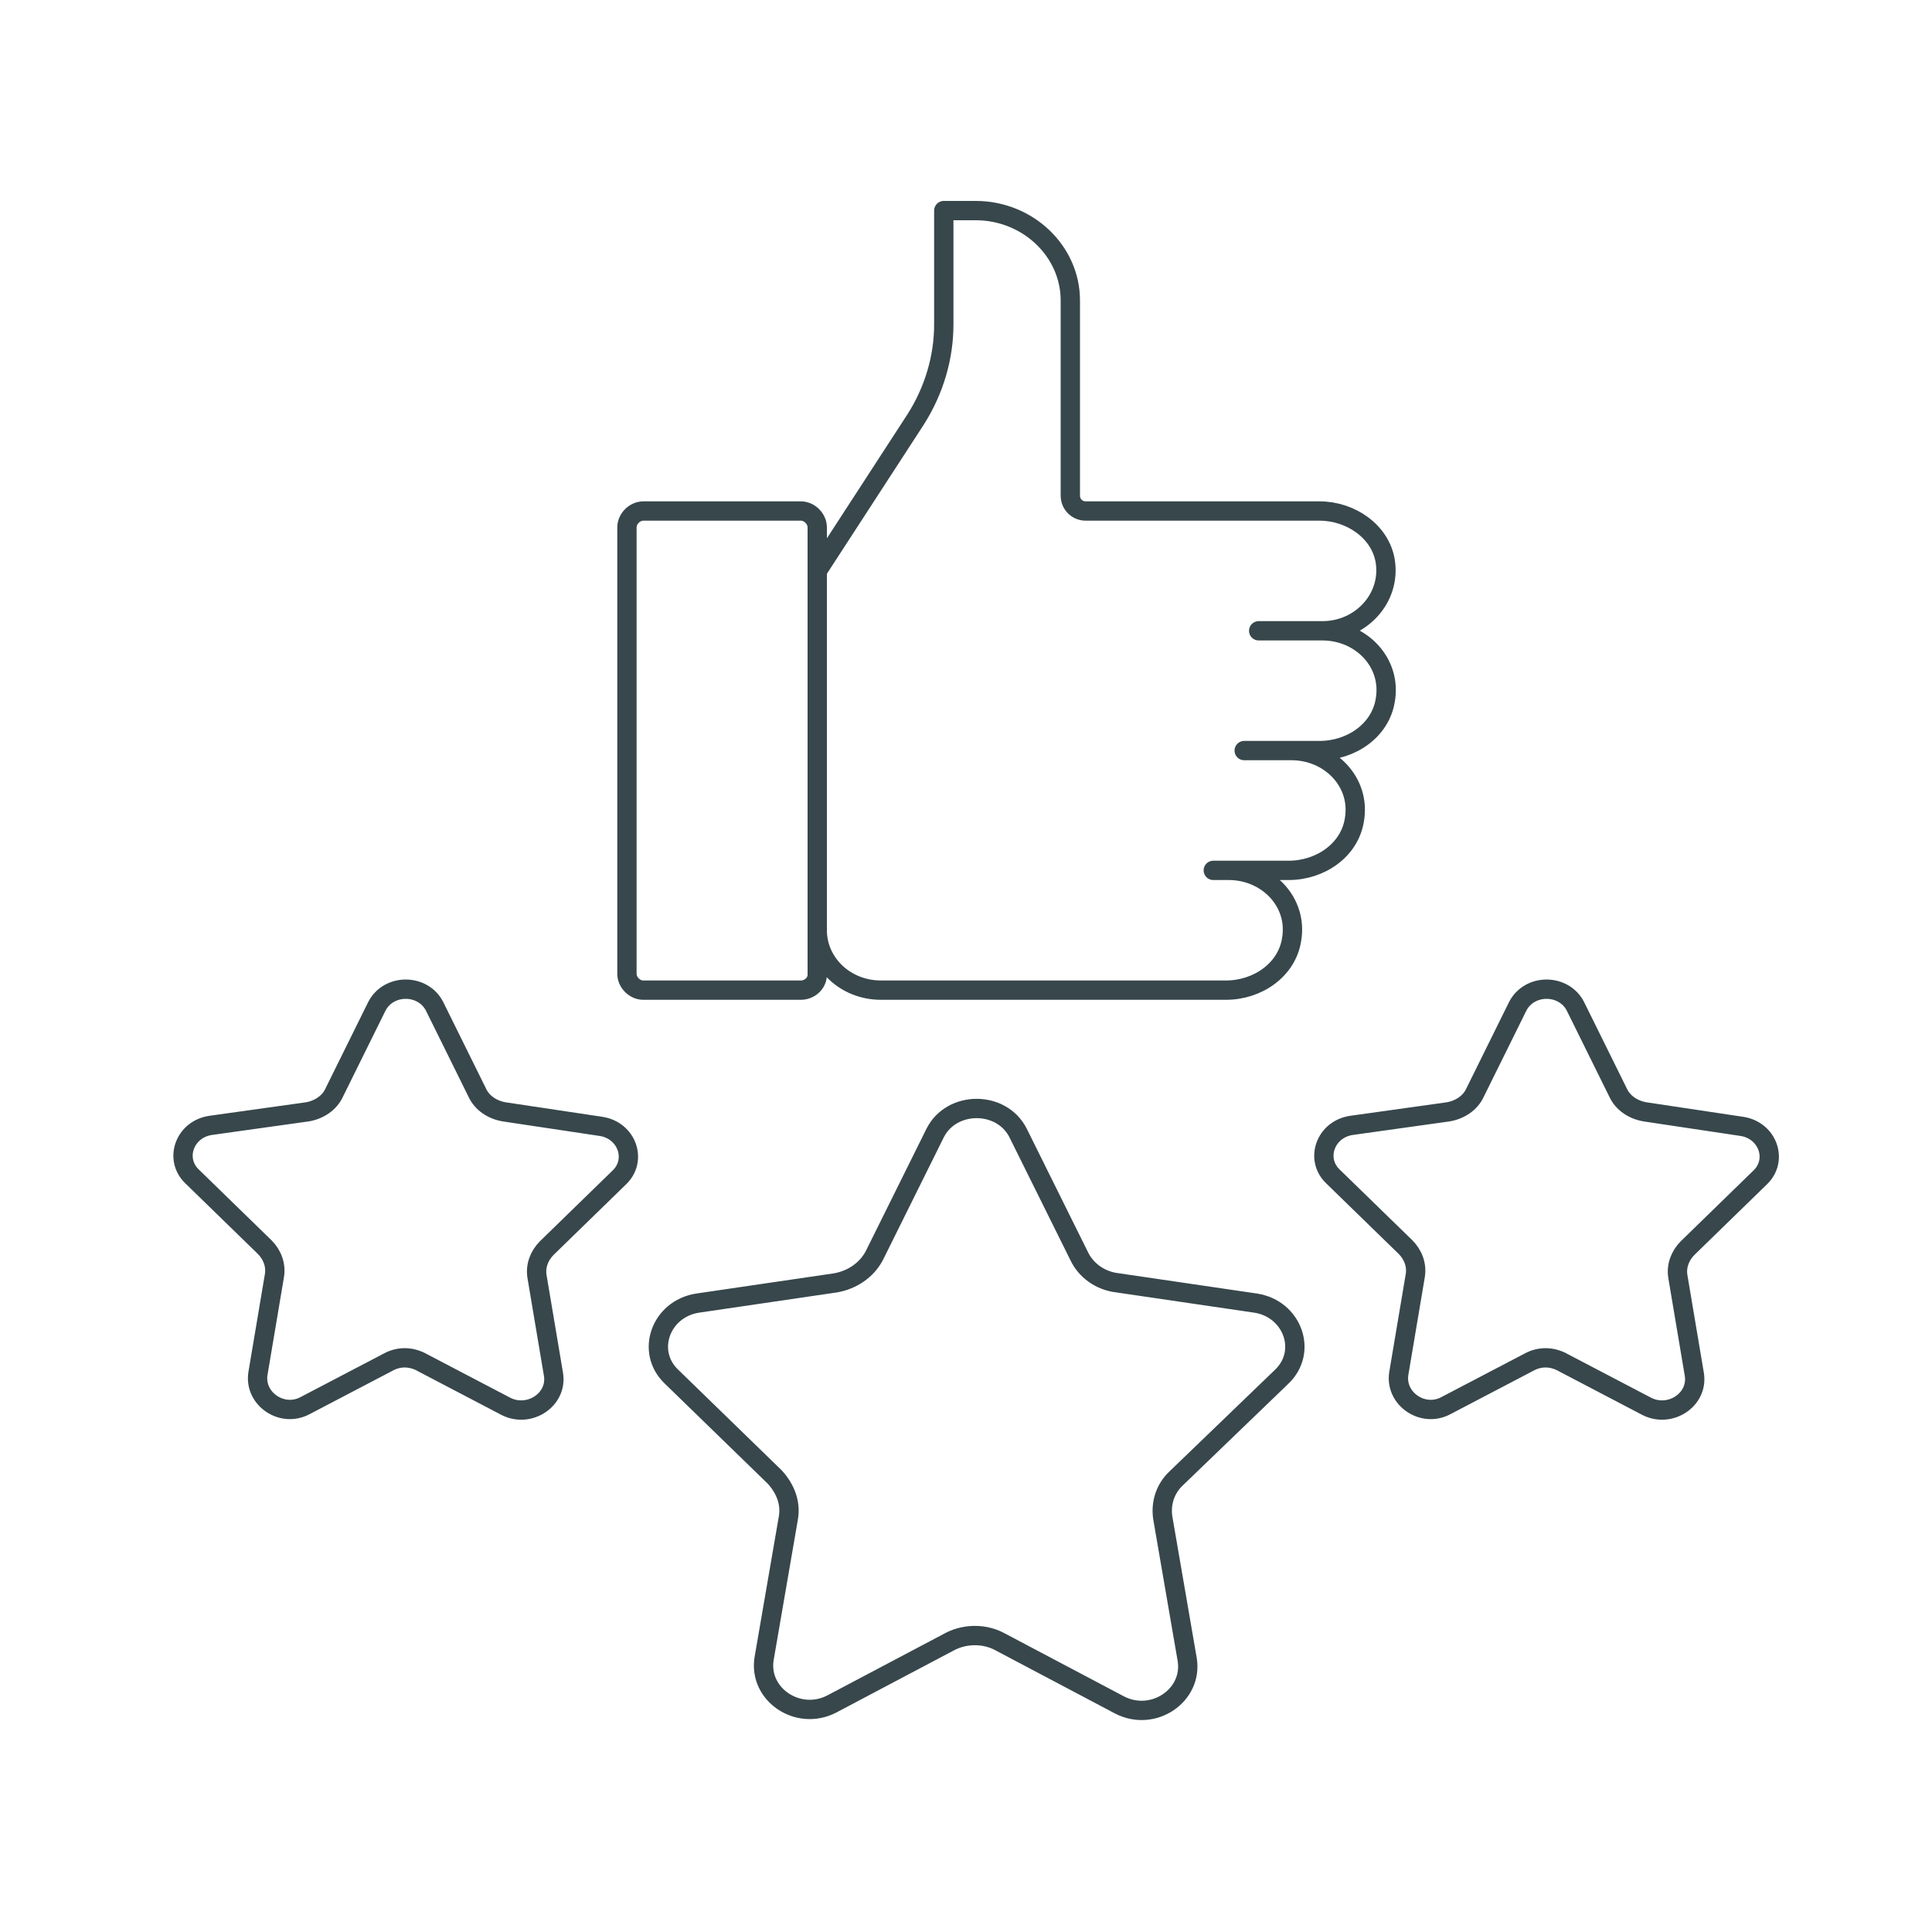 <svg xmlns="http://www.w3.org/2000/svg" xmlns:xlink="http://www.w3.org/1999/xlink" x="0px" y="0px" viewBox="0 0 200 200" style="enable-background:new 0 0 200 200;" xml:space="preserve"><style type="text/css">	.st0{display:none;}	.st1{display:inline;}	.st2{fill:none;stroke:#37474C;stroke-width:2;stroke-linecap:round;stroke-linejoin:round;}	.st3{fill:none;stroke:#37474C;stroke-width:2;stroke-linejoin:round;}</style><g id="Layer_1" class="st0">	<g class="st1">		<path class="st2" d="M158.4,74.8c0,5-6.4,9.1-7.7,13.7c-1.3,4.8,2.2,11.5-0.2,15.7c-2.5,4.2-10.1,4.6-13.5,8   c-3.4,3.4-3.8,11-8,13.5c-4.2,2.4-10.9-1.1-15.7,0.2c-4.6,1.2-8.7,7.7-13.7,7.7c-5,0-9.1-6.4-13.7-7.7c-4.8-1.3-11.5,2.2-15.7-0.2   c-4.2-2.5-4.6-10.1-8-13.5c-3.4-3.4-11-3.8-13.5-8c-2.4-4.2,1.1-10.9-0.2-15.7c-1.2-4.6-7.7-8.7-7.7-13.7c0-5,6.4-9.1,7.7-13.7   c1.3-4.8-2.2-11.5,0.2-15.7c2.5-4.2,10.1-4.6,13.5-8c3.4-3.4,3.8-11,8-13.5c4.2-2.4,10.9,1.1,15.7-0.2c4.6-1.2,8.7-7.7,13.7-7.7   c5,0,9.1,6.4,13.7,7.7c4.8,1.3,11.5-2.2,15.7,0.2c4.2,2.5,4.6,10.1,8,13.5c3.4,3.4,11,3.8,13.5,8c2.4,4.2-1.1,10.9,0.2,15.7   C152,65.7,158.4,69.8,158.4,74.8z"></path>		<path class="st2" d="M65.9,118.9l-16.5,50c-0.8,2.6,1.8,4.9,4.2,3.8l14.5-6.8c1.5-0.7,3.4-0.1,4.1,1.5l6.5,13.8   c1.2,2.5,4.9,2.3,5.7-0.4l15.3-47.3"></path>		<path class="st2" d="M133.5,118.9l16.5,50c0.8,2.6-1.8,4.9-4.2,3.8l-14.5-6.8c-1.5-0.7-3.4-0.1-4.1,1.5l-6.5,13.8   c-1.2,2.5-4.9,2.3-5.7-0.4l-15.3-47.3"></path>		<path class="st3" d="M97.5,96.3l-10.5,5.8c-2.9,1.6-6.4-0.9-5.9-4.2l2.1-13c0.2-1.4-0.2-2.8-1.2-3.8l-9-9.3   c-2.3-2.4-1-6.3,2.3-6.8l12.1-1.9c1.5-0.2,2.7-1.2,3.4-2.5l5.3-11.3c1.4-3.1,5.8-3.1,7.3,0l5.3,11.3c0.6,1.3,1.9,2.3,3.4,2.5   l12.1,1.9c3.2,0.5,4.6,4.4,2.3,6.8l-9.1,9.3c-1,1-1.4,2.4-1.2,3.8l2.1,13c0.5,3.3-3,5.8-5.9,4.2l-10.5-5.8   C100.5,95.5,98.9,95.5,97.5,96.3z"></path>	</g></g><g id="Layer_2" class="st0">	<g class="st1">		<path class="st2" d="M181.2,98.9c0,7-9,12.7-10.7,19.1c-1.8,6.7,3.1,16.1-0.3,21.9c-3.4,5.9-14.1,6.4-18.9,11.2   c-4.8,4.8-5.3,15.4-11.2,18.9c-5.8,3.4-15.3-1.5-21.9,0.3c-6.4,1.7-12.1,10.7-19.1,10.7c-7,0-12.7-9-19.1-10.7   c-6.7-1.8-16.1,3.1-21.9-0.3c-5.9-3.4-6.4-14.1-11.2-18.9C42,146.4,31.4,145.9,28,140c-3.4-5.8,1.5-15.3-0.3-21.9   C26,111.6,17,105.9,17,98.9c0-7,9-12.7,10.7-19.1c1.8-6.7-3.1-16.1,0.3-21.9c3.4-5.9,14.1-6.4,18.9-11.2S52.1,31.2,58,27.8   c5.8-3.4,15.3,1.5,21.9-0.3c6.4-1.7,12.1-10.7,19.1-10.7c7,0,12.7,9,19.1,10.7c6.7,1.8,16.1-3.1,21.9,0.3   c5.9,3.4,6.4,14.1,11.2,18.9c4.8,4.8,15.4,5.3,18.9,11.2c3.4,5.8-1.5,15.3,0.3,21.9C172.2,86.2,181.2,91.9,181.2,98.9z"></path>		<g>			<path class="st2" d="M82.7,128.5c0,3.6,2.9,6.6,6.6,6.6H125c3.3,0,6.3-2.2,6.8-5.5c0.7-4.1-2.5-7.7-6.5-7.7h-1.6h7.9    c3.3,0,6.3-2.2,6.8-5.5c0.7-4.1-2.5-7.7-6.5-7.7H127h7.9c3.3,0,6.3-2.2,6.8-5.5c0.7-4.1-2.5-7.7-6.5-7.7h-6.6h6.6    c4,0,7.1-3.6,6.5-7.7c-0.5-3.2-3.6-5.5-6.8-5.5h-24.3c-0.9,0-1.6-0.7-1.6-1.6V59.5c0-5.4-4.4-9.9-9.9-9.9h-3.3v12.5    c0,3.6-1,7.2-2.9,10.3L82.7,89.1V128.5z"></path>			<path class="st2" d="M81,135H64.7c-0.9,0-1.7-0.8-1.7-1.7V84.2c0-0.9,0.8-1.7,1.7-1.7H81c0.9,0,1.7,0.8,1.7,1.7v49.1    C82.7,134.3,81.9,135,81,135z"></path>		</g>	</g></g><g id="Layer_3">	<g>		<g>			<path class="st2" d="M84.6,96.3c0,3.4,2.9,6.2,6.6,6.2h35.7c3.3,0,6.3-2.1,6.8-5.2c0.7-3.9-2.5-7.2-6.5-7.2h-1.6h7.8    c3.3,0,6.3-2.1,6.8-5.2c0.7-3.9-2.5-7.2-6.5-7.2h-4.9h7.8c3.3,0,6.3-2.1,6.8-5.2c0.7-3.9-2.5-7.2-6.5-7.2h-6.6h6.6    c4,0,7.1-3.4,6.5-7.2c-0.5-3.1-3.6-5.2-6.8-5.2h-24.2c-0.9,0-1.6-0.7-1.6-1.6V31.1c0-5.1-4.4-9.3-9.8-9.3h-3.3v11.8    c0,3.4-1,6.8-2.9,9.8L84.6,59.1V96.3z"></path>			<path class="st2" d="M82.9,102.5H66.6c-0.9,0-1.7-0.8-1.7-1.7V54.6c0-0.9,0.8-1.7,1.7-1.7h16.3c0.9,0,1.7,0.8,1.7,1.7v46.3    C84.6,101.8,83.8,102.5,82.9,102.5z"></path>		</g>		<path class="st3" d="M98.4,169.9l-12.3,6.5c-3.5,1.8-7.6-1-7-4.7l2.5-14.5c0.3-1.6-0.3-3.1-1.4-4.3l-10.7-10.4   c-2.7-2.6-1.1-7,2.7-7.6l14.3-2.1c1.7-0.3,3.2-1.3,4-2.8l6.3-12.7c1.7-3.4,6.9-3.4,8.6,0l6.3,12.7c0.7,1.5,2.2,2.6,4,2.8l14.3,2.1   c3.8,0.6,5.4,5,2.7,7.6L121.8,153c-1.2,1.1-1.7,2.7-1.4,4.3l2.5,14.5c0.6,3.7-3.5,6.5-7,4.7l-12.3-6.5   C102,169.1,100,169.1,98.4,169.9z"></path>		<path class="st3" d="M158.3,141l-8.6,4.5c-2.4,1.3-5.3-0.7-4.9-3.3l1.7-10.1c0.2-1.1-0.2-2.2-1-3l-7.5-7.3   c-1.9-1.8-0.8-4.9,1.9-5.3l10-1.4c1.2-0.2,2.3-0.9,2.8-2l4.4-8.9c1.2-2.4,4.8-2.4,6,0l4.4,8.9c0.5,1.1,1.6,1.8,2.8,2l10,1.5   c2.7,0.4,3.8,3.5,1.9,5.3l-7.5,7.3c-0.8,0.8-1.2,1.9-1,3l1.7,10.1c0.4,2.6-2.5,4.5-4.9,3.3l-8.6-4.5   C160.7,140.4,159.4,140.4,158.3,141z"></path>		<path class="st3" d="M40.2,141l-8.6,4.5c-2.4,1.3-5.3-0.7-4.9-3.3l1.7-10.1c0.2-1.1-0.2-2.2-1-3l-7.5-7.3   c-1.9-1.8-0.8-4.9,1.9-5.3l10-1.4c1.2-0.2,2.3-0.9,2.8-2l4.4-8.9c1.2-2.4,4.8-2.4,6,0l4.4,8.9c0.5,1.1,1.6,1.8,2.8,2l10,1.5   c2.7,0.4,3.8,3.5,1.9,5.3l-7.5,7.3c-0.8,0.8-1.2,1.9-1,3l1.7,10.1c0.4,2.6-2.5,4.5-4.9,3.3l-8.6-4.5   C42.6,140.4,41.3,140.4,40.2,141z"></path>	</g></g></svg>